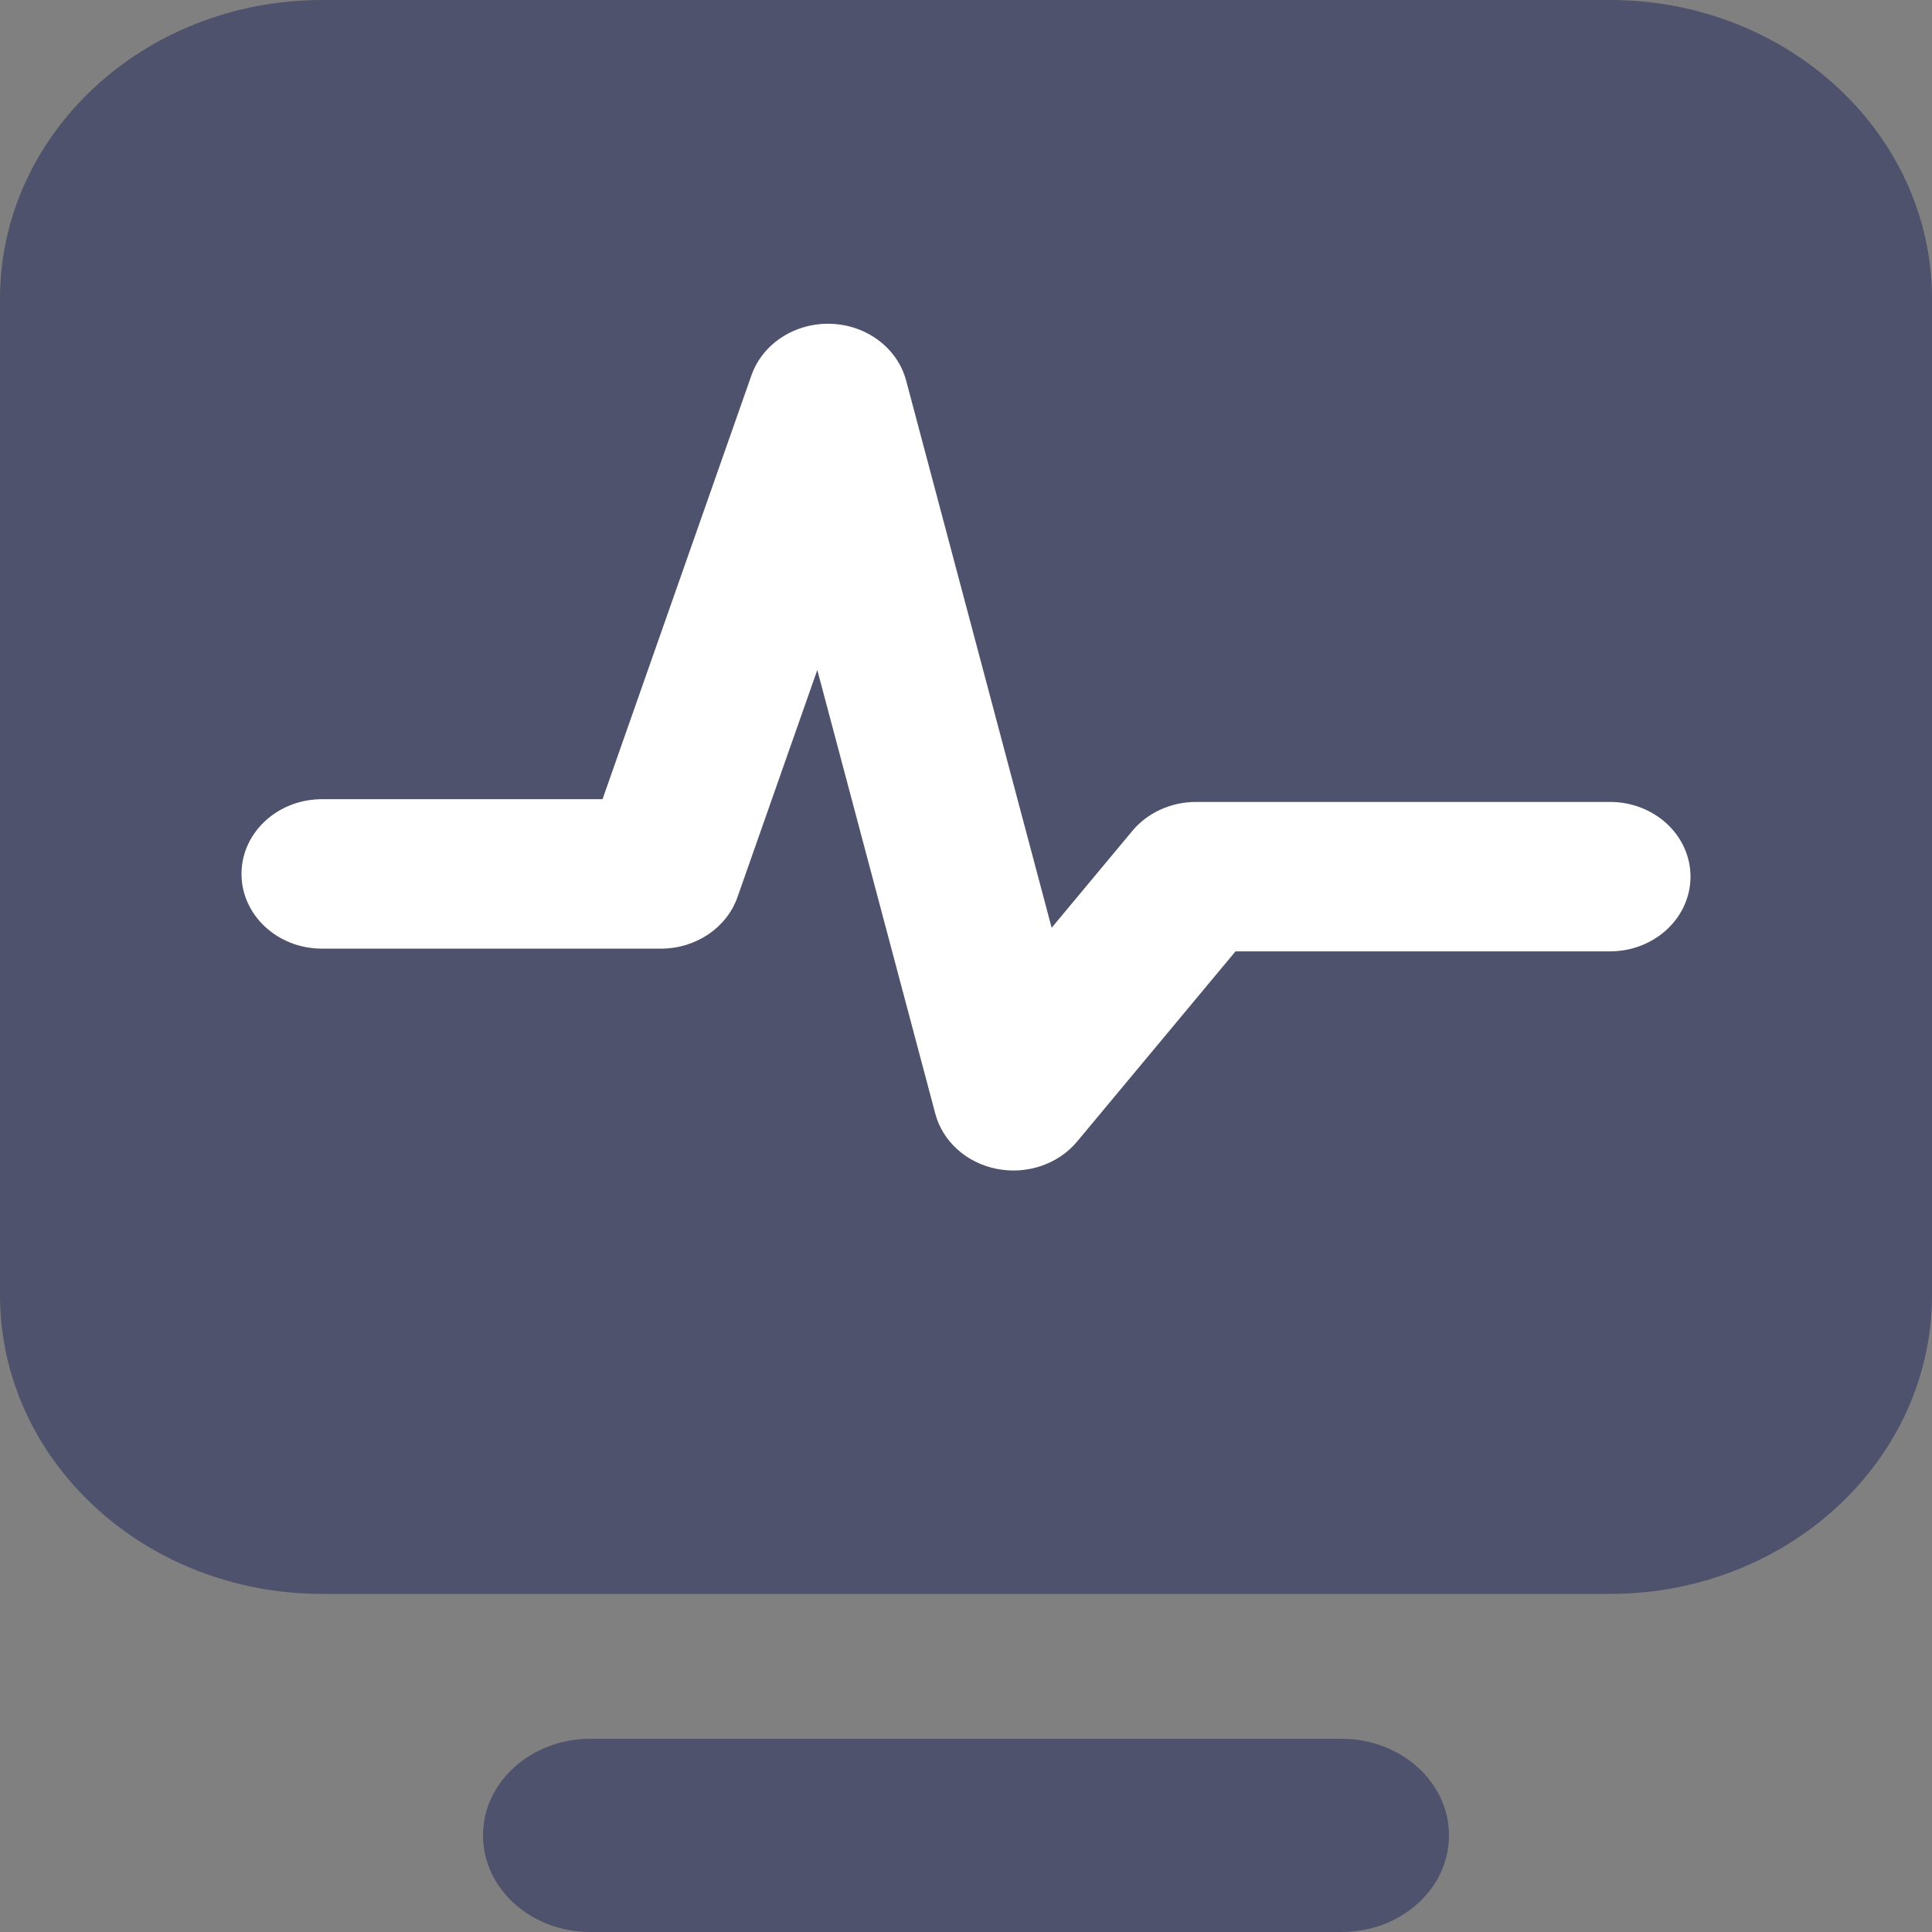 <svg width="62" height="62" viewBox="0 0 62 62" fill="none" xmlns="http://www.w3.org/2000/svg">
<rect x="0" y="0" width="62" height="62" fill="#808080" stroke="none"/>
<path d="M0 9.59C0 4.294 4.626 -0 10.333 -0H51.667C57.374 -0 62 4.294 62 9.59V41.559C62 46.856 57.374 51.15 51.667 51.15H10.333C4.626 51.15 0 46.856 0 41.559C0 41.559 0 14.887 0 9.59Z" fill="#4F526C"/>
<path fill-rule="evenodd" clip-rule="evenodd" d="M26.666 10.391C27.818 10.43 28.803 11.174 29.079 12.213L33.749 29.773L36.337 26.666C36.826 26.078 37.581 25.735 38.381 25.735H51.667C53.093 25.735 54.25 26.808 54.25 28.132C54.25 29.456 53.093 30.53 51.667 30.53H39.649L34.567 36.632C33.96 37.36 32.959 37.701 31.989 37.511C31.019 37.321 30.252 36.633 30.015 35.74L26.228 21.5L23.667 28.788C23.32 29.775 22.329 30.443 21.21 30.443H10.333C8.907 30.443 7.75 29.369 7.75 28.045C7.75 26.721 8.907 25.647 10.333 25.647H19.336L24.115 12.044C24.473 11.026 25.514 10.352 26.666 10.391Z" fill="white"/>
<path d="M15.5 58.9C15.5 57.188 17.042 55.8 18.944 55.8H43.056C44.958 55.8 46.5 57.188 46.5 58.9C46.5 60.612 44.958 62 43.056 62H31H18.944C17.042 62 15.5 60.612 15.5 58.9Z" fill="#4F526C"/>
</svg>
